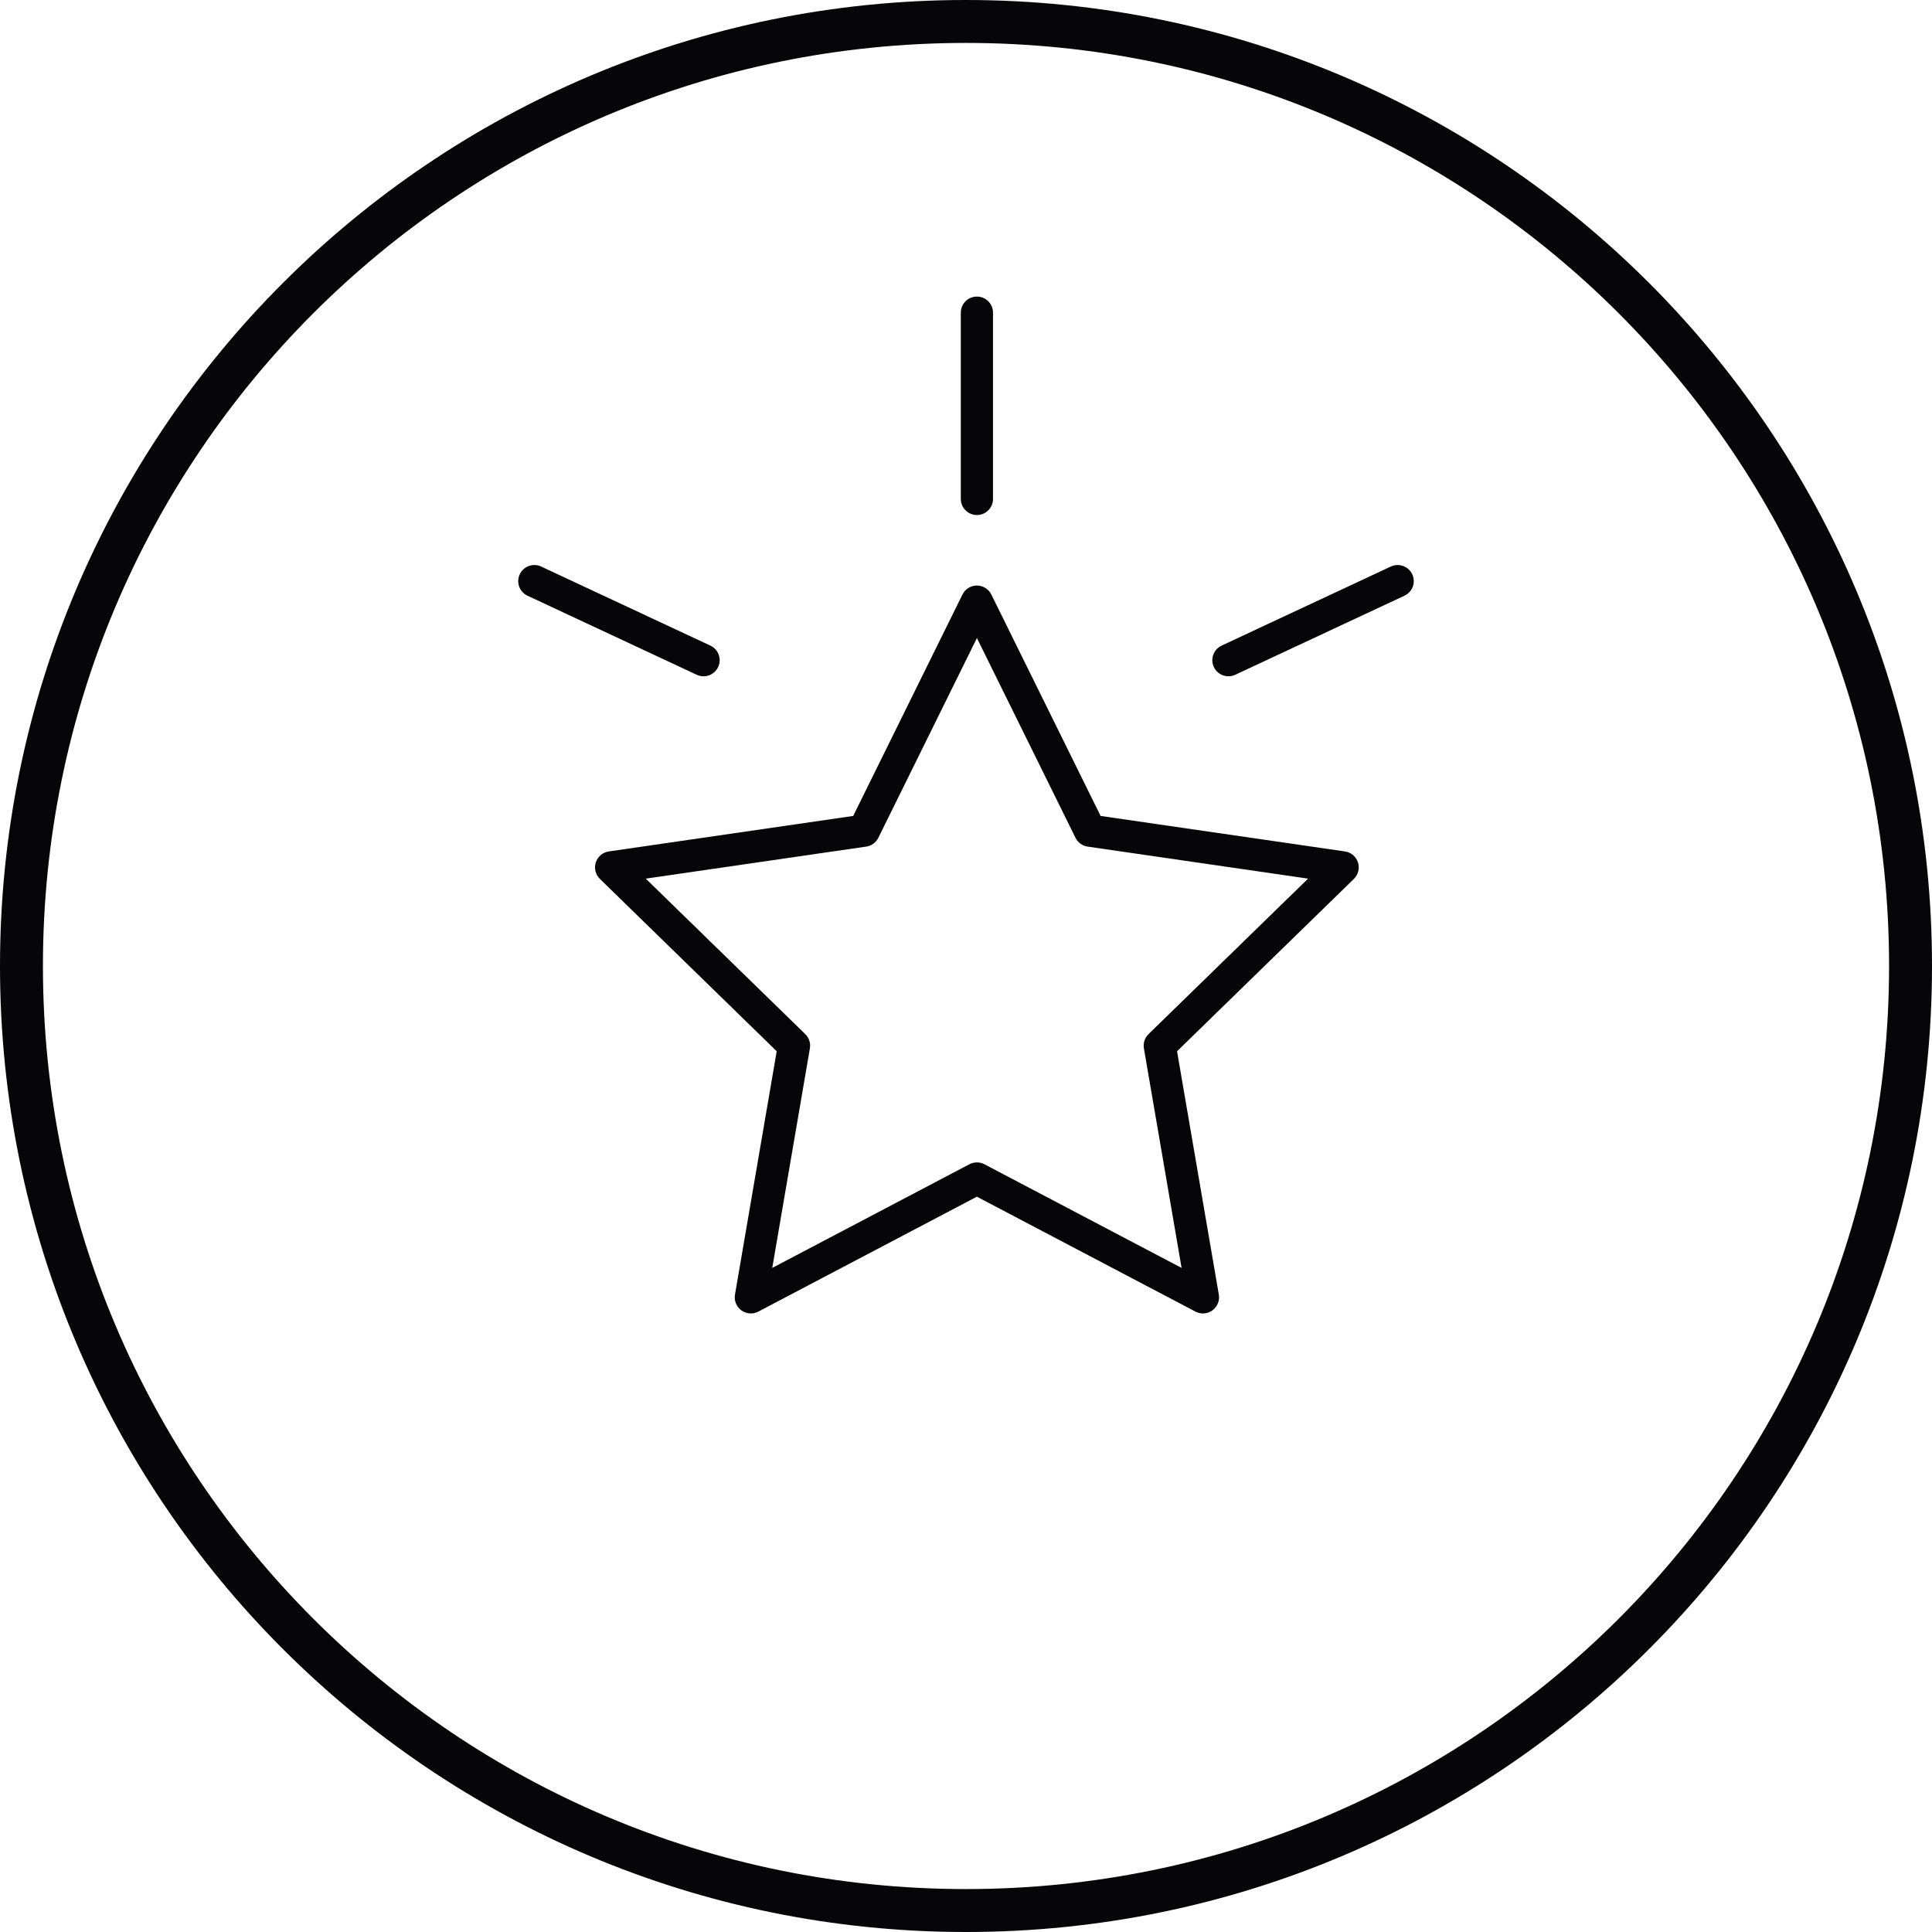 <?xml version="1.0" encoding="UTF-8"?> <svg xmlns="http://www.w3.org/2000/svg" width="180" height="180" viewBox="0 0 180 180" fill="none"> <g clip-path="url(#clip0_2208_20)"> <path d="M90 178C138.601 178 178 138.601 178 90C178 41.399 138.601 2 90 2C41.399 2 2 41.399 2 90C2 138.601 41.399 178 90 178Z" stroke="#060508" stroke-width="4"></path> <path d="M125.309 79.327L102.541 76.019L92.36 55.39C92.108 54.878 91.587 54.554 91.015 54.554C90.443 54.554 89.922 54.878 89.67 55.39L79.49 76.019L56.722 79.327C56.158 79.409 55.688 79.805 55.511 80.348C55.334 80.891 55.482 81.488 55.891 81.886L72.364 97.943L68.476 120.617C68.379 121.18 68.611 121.749 69.073 122.085C69.536 122.42 70.148 122.464 70.653 122.199L91.014 111.493L111.378 122.199C111.598 122.314 111.837 122.371 112.076 122.371C112.387 122.371 112.696 122.274 112.958 122.085C113.42 121.749 113.651 121.18 113.555 120.617L109.663 97.943L126.138 81.886C126.547 81.488 126.694 80.891 126.518 80.348C126.343 79.805 125.873 79.409 125.309 79.327ZM107.007 96.345C106.653 96.69 106.492 97.186 106.575 97.673L110.086 118.128L91.714 108.47C91.276 108.241 90.755 108.241 90.318 108.47L71.949 118.128L75.456 97.673C75.539 97.186 75.378 96.69 75.024 96.345L60.164 81.86L80.704 78.876C81.192 78.805 81.615 78.498 81.833 78.056L91.017 59.446L100.202 78.056C100.42 78.498 100.843 78.805 101.331 78.876L121.871 81.86L107.007 96.345Z" fill="#060508"></path> <path d="M65.549 63.009C66.113 63.009 66.654 62.689 66.909 62.144C67.26 61.394 66.935 60.501 66.184 60.15L50.417 52.783C49.668 52.434 48.774 52.758 48.423 53.508C48.072 54.258 48.397 55.151 49.148 55.502L64.915 62.869C65.12 62.964 65.336 63.009 65.549 63.009Z" fill="#060508"></path> <path d="M131.576 53.507C131.224 52.757 130.33 52.433 129.582 52.782L113.815 60.149C113.064 60.501 112.74 61.393 113.09 62.143C113.345 62.688 113.886 63.008 114.45 63.008C114.663 63.008 114.879 62.963 115.084 62.867L130.851 55.5C131.603 55.15 131.927 54.257 131.576 53.507Z" fill="#060508"></path> <path d="M91.016 47.984C91.844 47.984 92.516 47.312 92.516 46.484V29.131C92.516 28.302 91.844 27.631 91.016 27.631C90.188 27.631 89.516 28.302 89.516 29.131V46.484C89.516 47.312 90.188 47.984 91.016 47.984Z" fill="#060508"></path> </g> <defs> <clipPath id="clip0_2208_20"> <rect width="180" height="180" fill="white"></rect> </clipPath> </defs> </svg> 